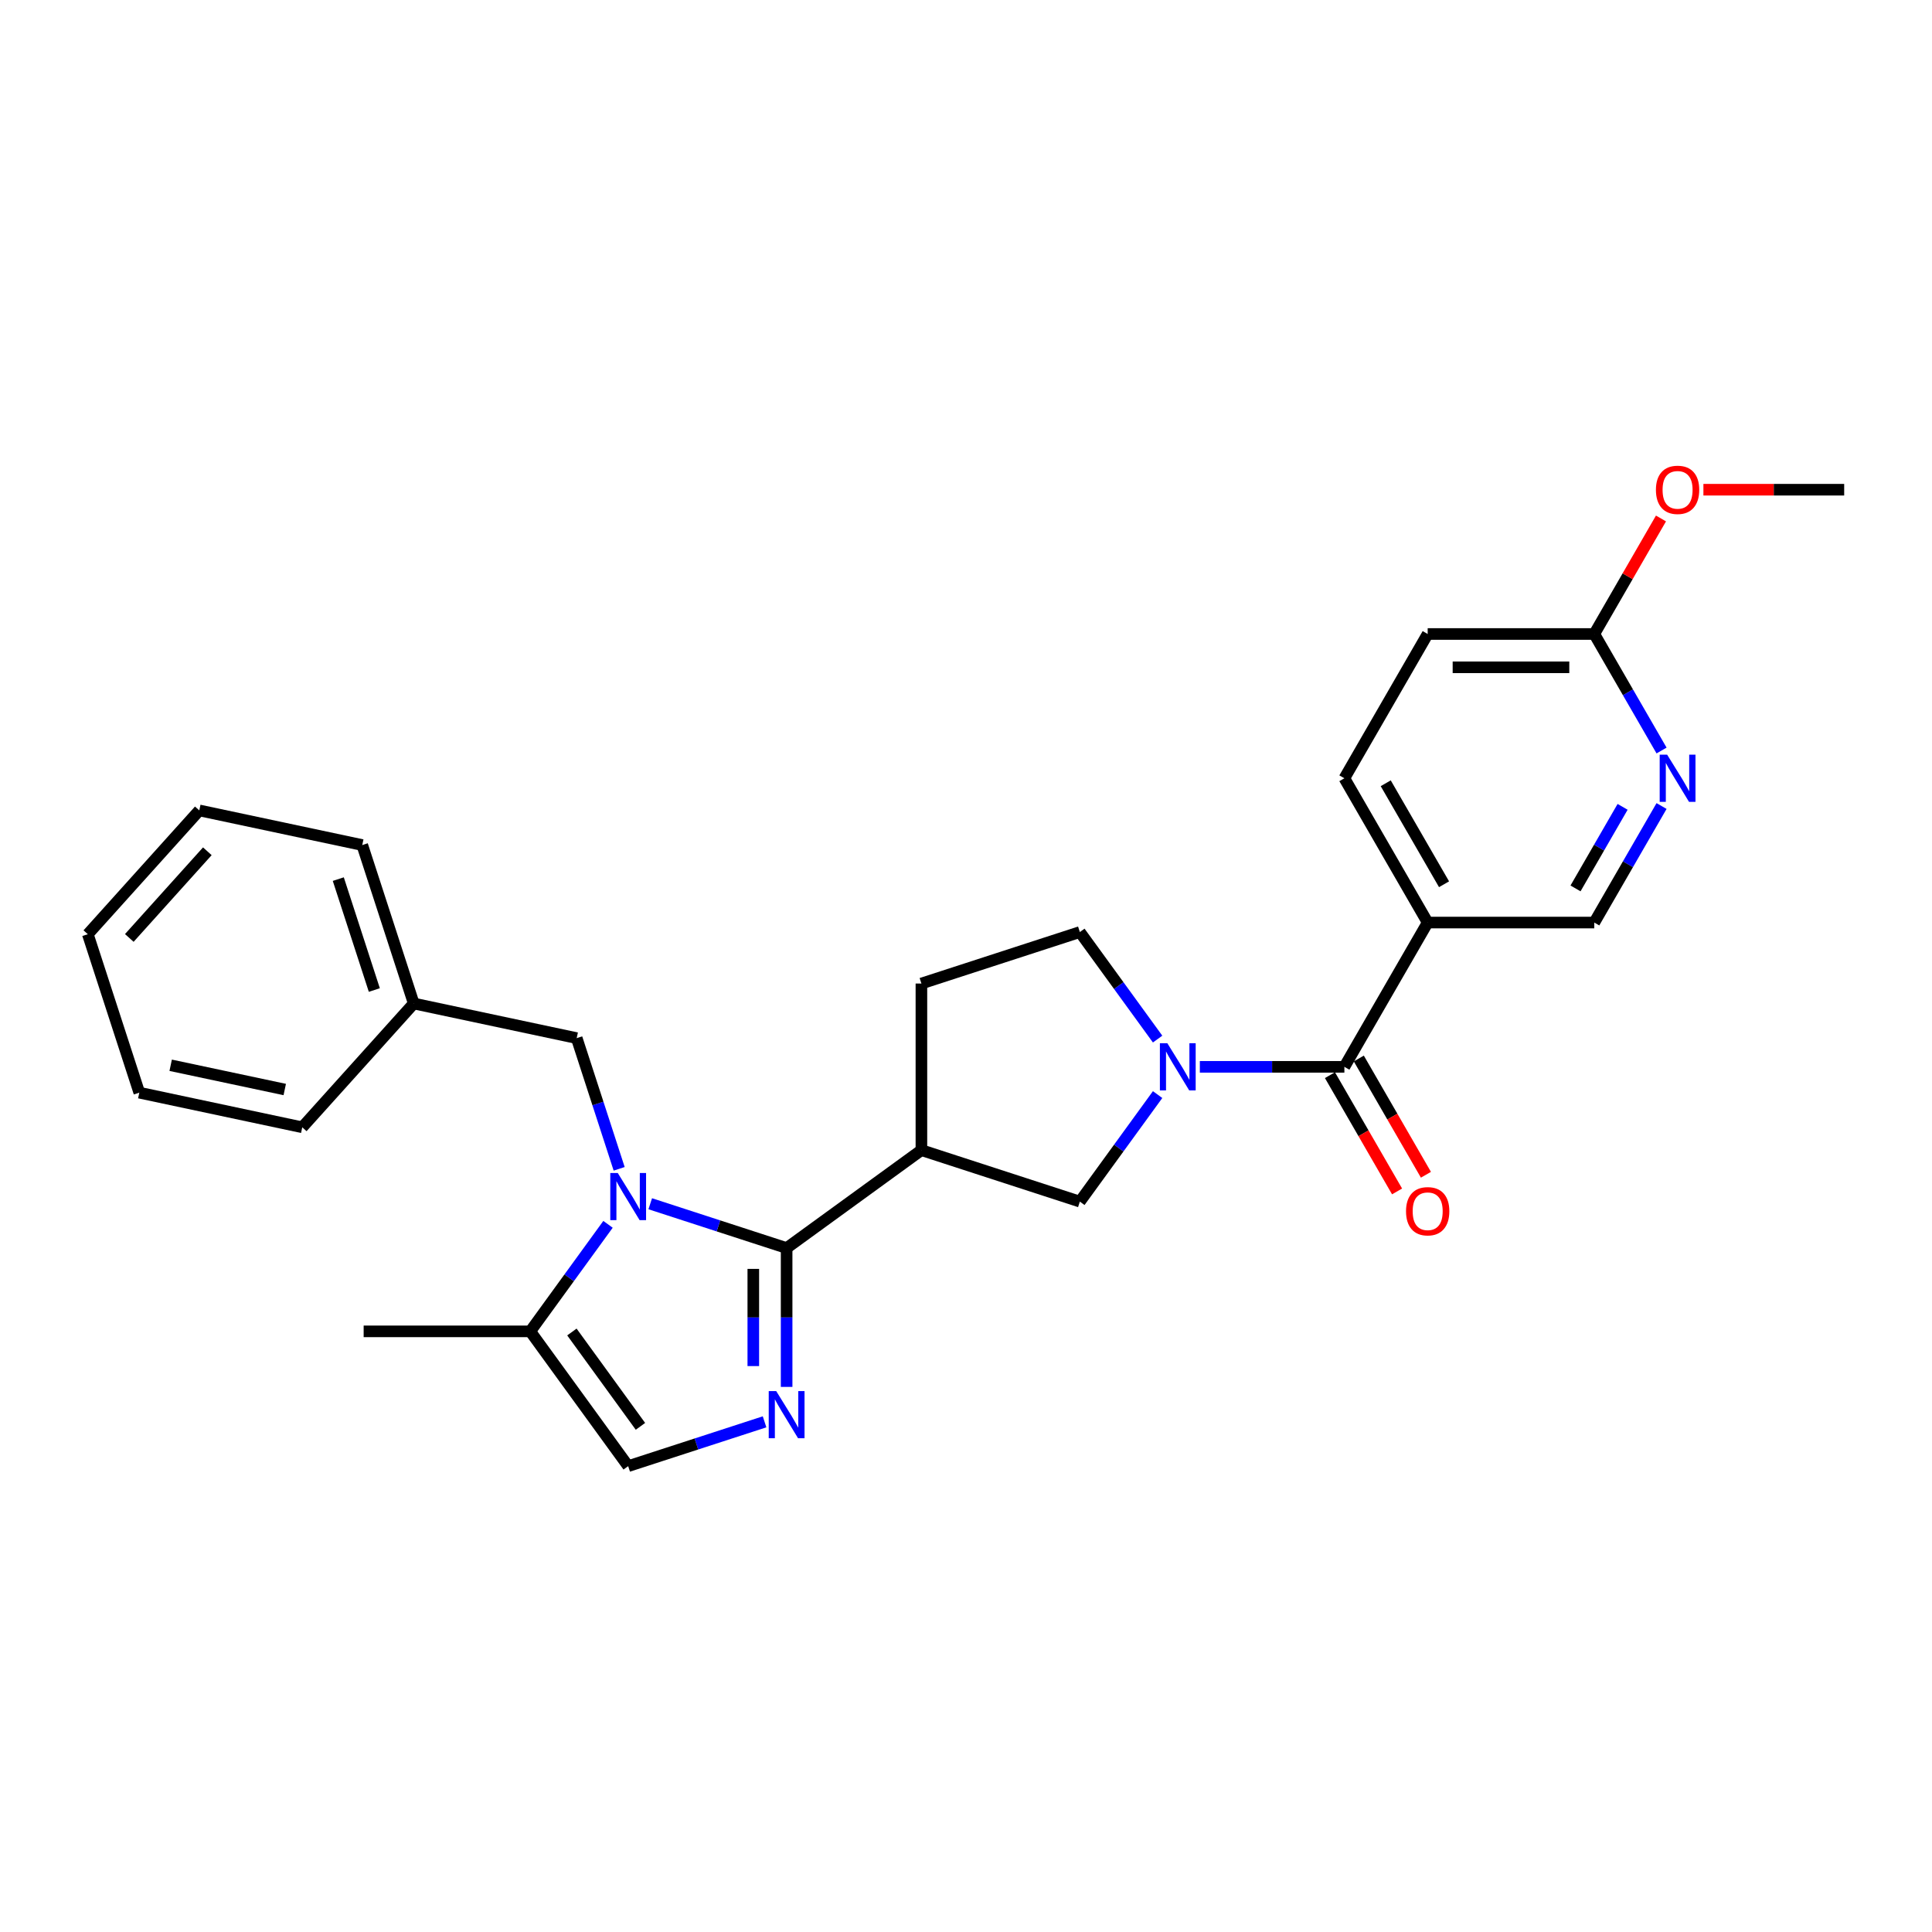 <?xml version='1.0' encoding='iso-8859-1'?>
<svg version='1.1' baseProfile='full'
              xmlns='http://www.w3.org/2000/svg'
                      xmlns:rdkit='http://www.rdkit.org/xml'
                      xmlns:xlink='http://www.w3.org/1999/xlink'
                  xml:space='preserve'
width='1000px' height='1000px' viewBox='0 0 1000 1000'>
<!-- END OF HEADER -->
<rect style='opacity:1.0;fill:#FFFFFF;stroke:none' width='1000' height='1000' x='0' y='0'> </rect>
<path class='bond-0' d='M 407.156,645.994 L 371.859,634.525' style='fill:none;fill-rule:evenodd;stroke:#000000;stroke-width:6px;stroke-linecap:butt;stroke-linejoin:miter;stroke-opacity:1' />
<path class='bond-0' d='M 371.859,634.525 L 336.562,623.056' style='fill:none;fill-rule:evenodd;stroke:#0000FF;stroke-width:6px;stroke-linecap:butt;stroke-linejoin:miter;stroke-opacity:1' />
<path class='bond-1' d='M 407.156,645.994 L 407.156,681.927' style='fill:none;fill-rule:evenodd;stroke:#000000;stroke-width:6px;stroke-linecap:butt;stroke-linejoin:miter;stroke-opacity:1' />
<path class='bond-1' d='M 407.156,681.927 L 407.156,717.86' style='fill:none;fill-rule:evenodd;stroke:#0000FF;stroke-width:6px;stroke-linecap:butt;stroke-linejoin:miter;stroke-opacity:1' />
<path class='bond-1' d='M 389.91,656.774 L 389.91,681.927' style='fill:none;fill-rule:evenodd;stroke:#000000;stroke-width:6px;stroke-linecap:butt;stroke-linejoin:miter;stroke-opacity:1' />
<path class='bond-1' d='M 389.91,681.927 L 389.91,707.08' style='fill:none;fill-rule:evenodd;stroke:#0000FF;stroke-width:6px;stroke-linecap:butt;stroke-linejoin:miter;stroke-opacity:1' />
<path class='bond-3' d='M 407.156,645.994 L 476.92,595.308' style='fill:none;fill-rule:evenodd;stroke:#000000;stroke-width:6px;stroke-linecap:butt;stroke-linejoin:miter;stroke-opacity:1' />
<path class='bond-5' d='M 314.707,633.713 L 294.583,661.411' style='fill:none;fill-rule:evenodd;stroke:#0000FF;stroke-width:6px;stroke-linecap:butt;stroke-linejoin:miter;stroke-opacity:1' />
<path class='bond-5' d='M 294.583,661.411 L 274.459,689.11' style='fill:none;fill-rule:evenodd;stroke:#000000;stroke-width:6px;stroke-linecap:butt;stroke-linejoin:miter;stroke-opacity:1' />
<path class='bond-10' d='M 320.477,604.98 L 309.487,571.158' style='fill:none;fill-rule:evenodd;stroke:#0000FF;stroke-width:6px;stroke-linecap:butt;stroke-linejoin:miter;stroke-opacity:1' />
<path class='bond-10' d='M 309.487,571.158 L 298.498,537.335' style='fill:none;fill-rule:evenodd;stroke:#000000;stroke-width:6px;stroke-linecap:butt;stroke-linejoin:miter;stroke-opacity:1' />
<path class='bond-6' d='M 395.739,735.936 L 360.442,747.404' style='fill:none;fill-rule:evenodd;stroke:#0000FF;stroke-width:6px;stroke-linecap:butt;stroke-linejoin:miter;stroke-opacity:1' />
<path class='bond-6' d='M 360.442,747.404 L 325.145,758.873' style='fill:none;fill-rule:evenodd;stroke:#000000;stroke-width:6px;stroke-linecap:butt;stroke-linejoin:miter;stroke-opacity:1' />
<path class='bond-2' d='M 599.179,566.558 L 579.055,594.257' style='fill:none;fill-rule:evenodd;stroke:#0000FF;stroke-width:6px;stroke-linecap:butt;stroke-linejoin:miter;stroke-opacity:1' />
<path class='bond-2' d='M 579.055,594.257 L 558.931,621.955' style='fill:none;fill-rule:evenodd;stroke:#000000;stroke-width:6px;stroke-linecap:butt;stroke-linejoin:miter;stroke-opacity:1' />
<path class='bond-4' d='M 621.034,552.192 L 658.442,552.192' style='fill:none;fill-rule:evenodd;stroke:#0000FF;stroke-width:6px;stroke-linecap:butt;stroke-linejoin:miter;stroke-opacity:1' />
<path class='bond-4' d='M 658.442,552.192 L 695.849,552.192' style='fill:none;fill-rule:evenodd;stroke:#000000;stroke-width:6px;stroke-linecap:butt;stroke-linejoin:miter;stroke-opacity:1' />
<path class='bond-28' d='M 599.179,537.826 L 579.055,510.127' style='fill:none;fill-rule:evenodd;stroke:#0000FF;stroke-width:6px;stroke-linecap:butt;stroke-linejoin:miter;stroke-opacity:1' />
<path class='bond-28' d='M 579.055,510.127 L 558.931,482.429' style='fill:none;fill-rule:evenodd;stroke:#000000;stroke-width:6px;stroke-linecap:butt;stroke-linejoin:miter;stroke-opacity:1' />
<path class='bond-8' d='M 476.92,595.308 L 558.931,621.955' style='fill:none;fill-rule:evenodd;stroke:#000000;stroke-width:6px;stroke-linecap:butt;stroke-linejoin:miter;stroke-opacity:1' />
<path class='bond-14' d='M 476.92,595.308 L 476.92,509.076' style='fill:none;fill-rule:evenodd;stroke:#000000;stroke-width:6px;stroke-linecap:butt;stroke-linejoin:miter;stroke-opacity:1' />
<path class='bond-7' d='M 695.849,552.192 L 738.965,477.513' style='fill:none;fill-rule:evenodd;stroke:#000000;stroke-width:6px;stroke-linecap:butt;stroke-linejoin:miter;stroke-opacity:1' />
<path class='bond-15' d='M 688.381,556.504 L 705.752,586.591' style='fill:none;fill-rule:evenodd;stroke:#000000;stroke-width:6px;stroke-linecap:butt;stroke-linejoin:miter;stroke-opacity:1' />
<path class='bond-15' d='M 705.752,586.591 L 723.123,616.678' style='fill:none;fill-rule:evenodd;stroke:#FF0000;stroke-width:6px;stroke-linecap:butt;stroke-linejoin:miter;stroke-opacity:1' />
<path class='bond-15' d='M 703.317,547.88 L 720.688,577.968' style='fill:none;fill-rule:evenodd;stroke:#000000;stroke-width:6px;stroke-linecap:butt;stroke-linejoin:miter;stroke-opacity:1' />
<path class='bond-15' d='M 720.688,577.968 L 738.059,608.055' style='fill:none;fill-rule:evenodd;stroke:#FF0000;stroke-width:6px;stroke-linecap:butt;stroke-linejoin:miter;stroke-opacity:1' />
<path class='bond-20' d='M 274.459,689.11 L 188.227,689.11' style='fill:none;fill-rule:evenodd;stroke:#000000;stroke-width:6px;stroke-linecap:butt;stroke-linejoin:miter;stroke-opacity:1' />
<path class='bond-27' d='M 274.459,689.11 L 325.145,758.873' style='fill:none;fill-rule:evenodd;stroke:#000000;stroke-width:6px;stroke-linecap:butt;stroke-linejoin:miter;stroke-opacity:1' />
<path class='bond-27' d='M 296.014,689.437 L 331.495,738.272' style='fill:none;fill-rule:evenodd;stroke:#000000;stroke-width:6px;stroke-linecap:butt;stroke-linejoin:miter;stroke-opacity:1' />
<path class='bond-12' d='M 738.965,477.513 L 825.197,477.513' style='fill:none;fill-rule:evenodd;stroke:#000000;stroke-width:6px;stroke-linecap:butt;stroke-linejoin:miter;stroke-opacity:1' />
<path class='bond-16' d='M 738.965,477.513 L 695.849,402.834' style='fill:none;fill-rule:evenodd;stroke:#000000;stroke-width:6px;stroke-linecap:butt;stroke-linejoin:miter;stroke-opacity:1' />
<path class='bond-16' d='M 747.434,457.688 L 717.252,405.412' style='fill:none;fill-rule:evenodd;stroke:#000000;stroke-width:6px;stroke-linecap:butt;stroke-linejoin:miter;stroke-opacity:1' />
<path class='bond-9' d='M 860.019,417.2 L 842.608,447.356' style='fill:none;fill-rule:evenodd;stroke:#0000FF;stroke-width:6px;stroke-linecap:butt;stroke-linejoin:miter;stroke-opacity:1' />
<path class='bond-9' d='M 842.608,447.356 L 825.197,477.513' style='fill:none;fill-rule:evenodd;stroke:#000000;stroke-width:6px;stroke-linecap:butt;stroke-linejoin:miter;stroke-opacity:1' />
<path class='bond-9' d='M 839.86,417.624 L 827.672,438.733' style='fill:none;fill-rule:evenodd;stroke:#0000FF;stroke-width:6px;stroke-linecap:butt;stroke-linejoin:miter;stroke-opacity:1' />
<path class='bond-9' d='M 827.672,438.733 L 815.485,459.843' style='fill:none;fill-rule:evenodd;stroke:#000000;stroke-width:6px;stroke-linecap:butt;stroke-linejoin:miter;stroke-opacity:1' />
<path class='bond-30' d='M 860.019,388.467 L 842.608,358.311' style='fill:none;fill-rule:evenodd;stroke:#0000FF;stroke-width:6px;stroke-linecap:butt;stroke-linejoin:miter;stroke-opacity:1' />
<path class='bond-30' d='M 842.608,358.311 L 825.197,328.154' style='fill:none;fill-rule:evenodd;stroke:#000000;stroke-width:6px;stroke-linecap:butt;stroke-linejoin:miter;stroke-opacity:1' />
<path class='bond-18' d='M 298.498,537.335 L 214.15,519.407' style='fill:none;fill-rule:evenodd;stroke:#000000;stroke-width:6px;stroke-linecap:butt;stroke-linejoin:miter;stroke-opacity:1' />
<path class='bond-11' d='M 558.931,482.429 L 476.92,509.076' style='fill:none;fill-rule:evenodd;stroke:#000000;stroke-width:6px;stroke-linecap:butt;stroke-linejoin:miter;stroke-opacity:1' />
<path class='bond-13' d='M 825.197,328.154 L 738.965,328.154' style='fill:none;fill-rule:evenodd;stroke:#000000;stroke-width:6px;stroke-linecap:butt;stroke-linejoin:miter;stroke-opacity:1' />
<path class='bond-13' d='M 812.263,345.401 L 751.9,345.401' style='fill:none;fill-rule:evenodd;stroke:#000000;stroke-width:6px;stroke-linecap:butt;stroke-linejoin:miter;stroke-opacity:1' />
<path class='bond-19' d='M 825.197,328.154 L 842.459,298.257' style='fill:none;fill-rule:evenodd;stroke:#000000;stroke-width:6px;stroke-linecap:butt;stroke-linejoin:miter;stroke-opacity:1' />
<path class='bond-19' d='M 842.459,298.257 L 859.72,268.359' style='fill:none;fill-rule:evenodd;stroke:#FF0000;stroke-width:6px;stroke-linecap:butt;stroke-linejoin:miter;stroke-opacity:1' />
<path class='bond-17' d='M 695.849,402.834 L 738.965,328.154' style='fill:none;fill-rule:evenodd;stroke:#000000;stroke-width:6px;stroke-linecap:butt;stroke-linejoin:miter;stroke-opacity:1' />
<path class='bond-21' d='M 214.15,519.407 L 187.503,437.395' style='fill:none;fill-rule:evenodd;stroke:#000000;stroke-width:6px;stroke-linecap:butt;stroke-linejoin:miter;stroke-opacity:1' />
<path class='bond-21' d='M 193.751,512.434 L 175.098,455.026' style='fill:none;fill-rule:evenodd;stroke:#000000;stroke-width:6px;stroke-linecap:butt;stroke-linejoin:miter;stroke-opacity:1' />
<path class='bond-22' d='M 214.15,519.407 L 156.449,583.489' style='fill:none;fill-rule:evenodd;stroke:#000000;stroke-width:6px;stroke-linecap:butt;stroke-linejoin:miter;stroke-opacity:1' />
<path class='bond-23' d='M 881.679,253.475 L 918.112,253.475' style='fill:none;fill-rule:evenodd;stroke:#FF0000;stroke-width:6px;stroke-linecap:butt;stroke-linejoin:miter;stroke-opacity:1' />
<path class='bond-23' d='M 918.112,253.475 L 954.545,253.475' style='fill:none;fill-rule:evenodd;stroke:#000000;stroke-width:6px;stroke-linecap:butt;stroke-linejoin:miter;stroke-opacity:1' />
<path class='bond-24' d='M 187.503,437.395 L 103.155,419.466' style='fill:none;fill-rule:evenodd;stroke:#000000;stroke-width:6px;stroke-linecap:butt;stroke-linejoin:miter;stroke-opacity:1' />
<path class='bond-25' d='M 156.449,583.489 L 72.102,565.561' style='fill:none;fill-rule:evenodd;stroke:#000000;stroke-width:6px;stroke-linecap:butt;stroke-linejoin:miter;stroke-opacity:1' />
<path class='bond-25' d='M 147.383,563.931 L 88.34,551.381' style='fill:none;fill-rule:evenodd;stroke:#000000;stroke-width:6px;stroke-linecap:butt;stroke-linejoin:miter;stroke-opacity:1' />
<path class='bond-29' d='M 103.155,419.466 L 45.455,483.549' style='fill:none;fill-rule:evenodd;stroke:#000000;stroke-width:6px;stroke-linecap:butt;stroke-linejoin:miter;stroke-opacity:1' />
<path class='bond-29' d='M 107.317,440.619 L 66.926,485.477' style='fill:none;fill-rule:evenodd;stroke:#000000;stroke-width:6px;stroke-linecap:butt;stroke-linejoin:miter;stroke-opacity:1' />
<path class='bond-26' d='M 72.102,565.561 L 45.455,483.549' style='fill:none;fill-rule:evenodd;stroke:#000000;stroke-width:6px;stroke-linecap:butt;stroke-linejoin:miter;stroke-opacity:1' />
<path  class='atom-1' d='M 319.747 607.136
L 327.749 620.071
Q 328.542 621.347, 329.819 623.658
Q 331.095 625.969, 331.164 626.107
L 331.164 607.136
L 334.406 607.136
L 334.406 631.557
L 331.06 631.557
L 322.472 617.415
Q 321.471 615.759, 320.402 613.862
Q 319.367 611.965, 319.057 611.379
L 319.057 631.557
L 315.883 631.557
L 315.883 607.136
L 319.747 607.136
' fill='#0000FF'/>
<path  class='atom-2' d='M 401.758 720.016
L 409.761 732.95
Q 410.554 734.227, 411.83 736.538
Q 413.106 738.849, 413.175 738.987
L 413.175 720.016
L 416.418 720.016
L 416.418 744.436
L 413.072 744.436
L 404.483 730.294
Q 403.483 728.639, 402.414 726.742
Q 401.379 724.845, 401.068 724.258
L 401.068 744.436
L 397.895 744.436
L 397.895 720.016
L 401.758 720.016
' fill='#0000FF'/>
<path  class='atom-3' d='M 604.219 539.981
L 612.221 552.916
Q 613.015 554.193, 614.291 556.504
Q 615.567 558.815, 615.636 558.953
L 615.636 539.981
L 618.878 539.981
L 618.878 564.402
L 615.533 564.402
L 606.944 550.26
Q 605.944 548.605, 604.874 546.708
Q 603.84 544.81, 603.529 544.224
L 603.529 564.402
L 600.356 564.402
L 600.356 539.981
L 604.219 539.981
' fill='#0000FF'/>
<path  class='atom-10' d='M 862.915 390.623
L 870.918 403.558
Q 871.711 404.834, 872.987 407.145
Q 874.263 409.456, 874.332 409.594
L 874.332 390.623
L 877.575 390.623
L 877.575 415.044
L 874.229 415.044
L 865.64 400.902
Q 864.64 399.246, 863.571 397.349
Q 862.536 395.452, 862.225 394.866
L 862.225 415.044
L 859.052 415.044
L 859.052 390.623
L 862.915 390.623
' fill='#0000FF'/>
<path  class='atom-16' d='M 727.755 626.94
Q 727.755 621.076, 730.652 617.799
Q 733.55 614.523, 738.965 614.523
Q 744.381 614.523, 747.278 617.799
Q 750.175 621.076, 750.175 626.94
Q 750.175 632.873, 747.244 636.253
Q 744.312 639.599, 738.965 639.599
Q 733.584 639.599, 730.652 636.253
Q 727.755 632.907, 727.755 626.94
M 738.965 636.84
Q 742.69 636.84, 744.691 634.356
Q 746.726 631.838, 746.726 626.94
Q 746.726 622.146, 744.691 619.731
Q 742.69 617.282, 738.965 617.282
Q 735.24 617.282, 733.205 619.697
Q 731.204 622.111, 731.204 626.94
Q 731.204 631.873, 733.205 634.356
Q 735.24 636.84, 738.965 636.84
' fill='#FF0000'/>
<path  class='atom-20' d='M 857.103 253.544
Q 857.103 247.68, 860.001 244.404
Q 862.898 241.127, 868.313 241.127
Q 873.729 241.127, 876.626 244.404
Q 879.524 247.68, 879.524 253.544
Q 879.524 259.477, 876.592 262.857
Q 873.66 266.203, 868.313 266.203
Q 862.932 266.203, 860.001 262.857
Q 857.103 259.512, 857.103 253.544
M 868.313 263.444
Q 872.039 263.444, 874.039 260.96
Q 876.074 258.442, 876.074 253.544
Q 876.074 248.75, 874.039 246.335
Q 872.039 243.886, 868.313 243.886
Q 864.588 243.886, 862.553 246.301
Q 860.552 248.715, 860.552 253.544
Q 860.552 258.477, 862.553 260.96
Q 864.588 263.444, 868.313 263.444
' fill='#FF0000'/>
</svg>
